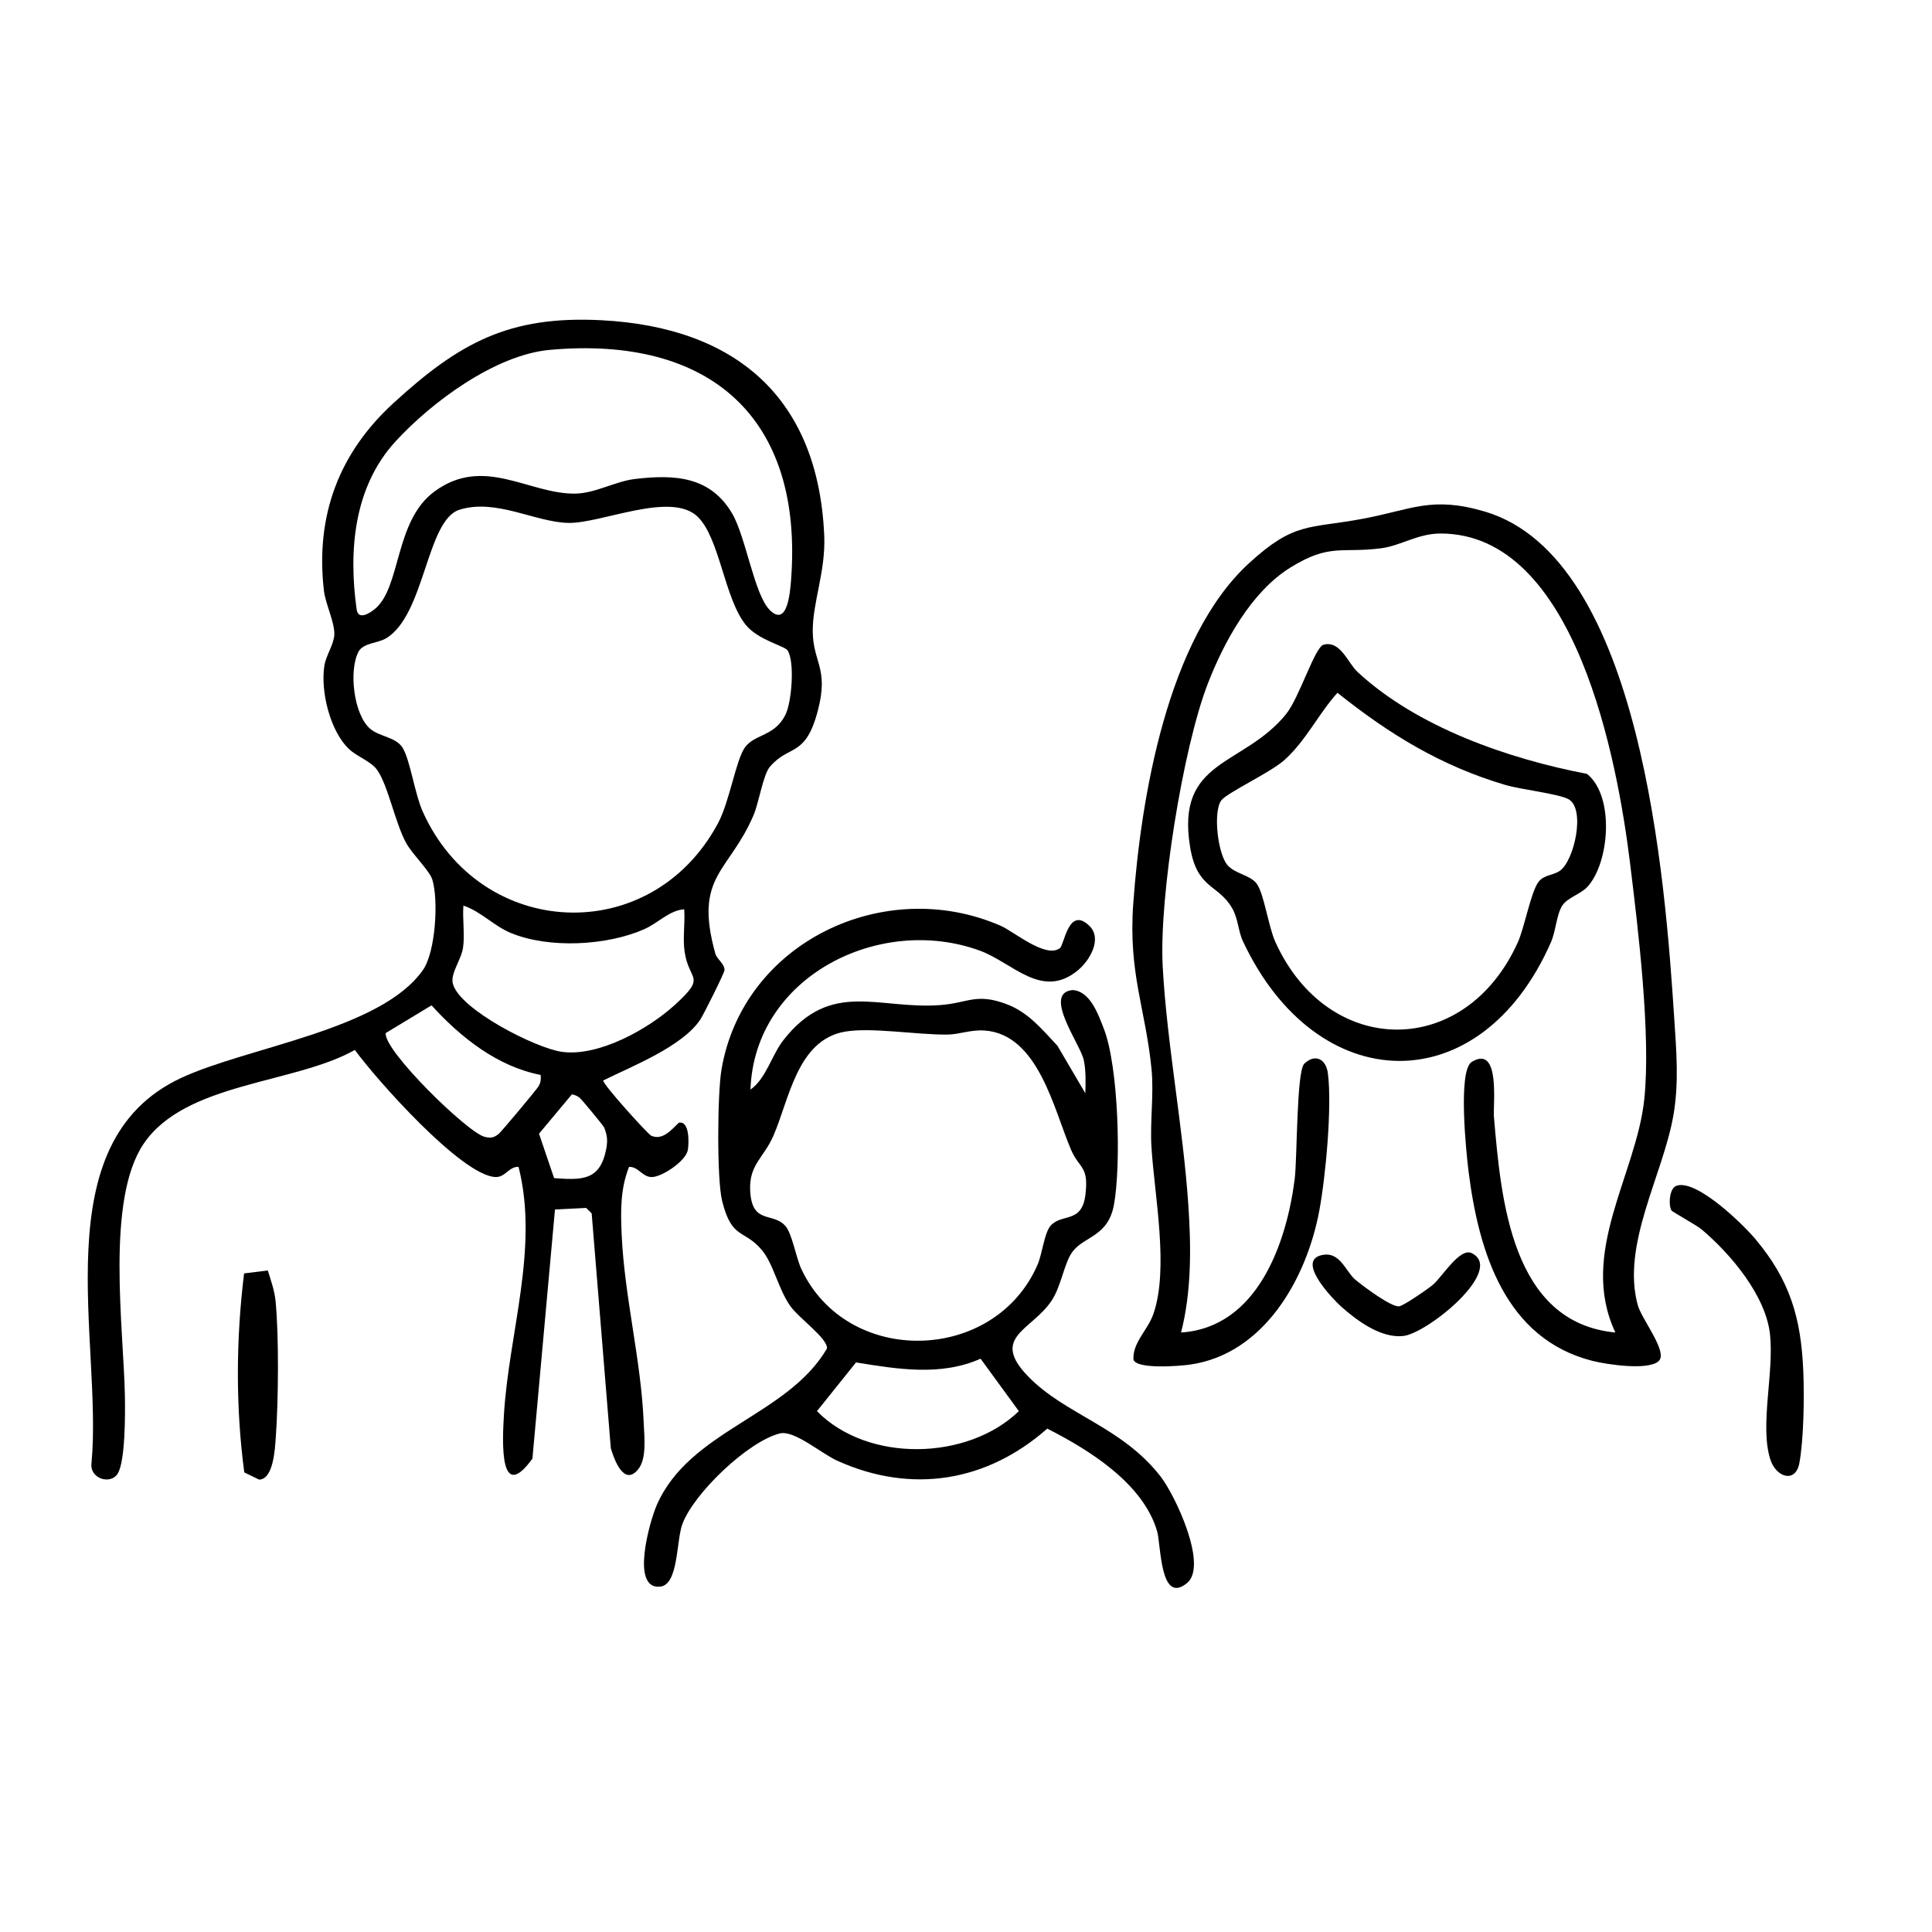 <?xml version="1.0" encoding="UTF-8"?><svg id="Layer_1" xmlns="http://www.w3.org/2000/svg" viewBox="0 0 1080 1080"><path d="M430.38,428.61c-3.75,4.39-6.21,20.19-9.08,26.94-13.74,32.29-33.6,33.84-21.43,77.5.89,3.18,5.02,5.51,5.15,9.14.06,1.54-11.78,25.06-13.47,27.63-9.97,15.19-38.44,26.29-54.34,34.16-.46,1.99,24.96,30.05,26.83,30.89,6.33,2.84,11.37-3.37,15.4-7.24,6.26-1.44,5.68,12.06,5.04,15.36-1.19,6.02-14.01,14.69-19.85,14.98-5.48.27-7.71-5.94-12.99-5.67-4.92,12.35-4.72,24.84-4.12,38.04,1.59,34.86,10.89,70.02,12.31,104.97.32,7.89,1.77,19.82-2.93,25.83-7.83,10.01-13.4-4.56-15.45-11.57l-10.7-131.27-3.08-3.08-17.44.91-12.6,139.25c-18.53,25.59-16.81-9.59-15.95-24.18,2.68-45.87,19.71-93.4,8.2-138.9-5.33-.35-7.35,5.94-13,5.67-18.99-.93-66.69-54.75-78.51-71.04-33.83,19.07-94.64,18-118,52.34-21.44,31.51-11.2,103.67-10.54,141.54.16,9.13.27,35.98-4.03,42.95-3.93,6.38-15.65,2.93-14.67-5.73,6.45-68.03-27.73-179.2,50.15-215.46,37.24-17.34,111.63-26.75,135.14-60.32,7.12-10.17,8.77-39.16,5.25-50.54-1.55-5.02-11.2-14.23-14.59-20.39-6.23-11.3-10.26-32.83-16.44-41.17-3.4-4.59-10.97-7.16-15.43-11.32-10.75-10.04-16.18-32.64-13.86-46.87.89-5.49,5.3-11.82,5.53-17.1.31-6.97-4.95-17.17-5.82-24.75-4.82-41.96,8.46-76.9,38.85-104.74,36.71-33.64,64.52-49.06,116.36-46.35,75.22,3.93,121.14,43.46,124.48,120.36.87,20.12-6.53,37.19-6.42,53.59.12,17.36,9.02,20.38,2.94,43.92-6.94,26.87-16.04,19.03-26.88,31.74ZM430.33,341.05c9.85,9.71,11.35-10,11.88-16.84,6.96-90.47-45.03-136.71-134.81-128.64-30.45,2.74-66.18,29.17-86.47,51.38-23.21,25.41-26.16,60.95-21.57,93.67.86,6.16,6.99,2.41,10.15-.16,14.73-11.99,10.91-49.05,33.18-65.58,27.79-20.62,53.12,1.54,79.07,1.05,11.04-.21,22.33-6.89,33.15-8.17,22.23-2.63,42.12-1.52,54.36,19.27,7.67,13.03,12.37,45.44,21.06,54ZM389.99,288.84c-14.95-14.4-53.76,3.81-72.22,3.47-18.51-.34-40.5-13.78-60.91-7.37-18.58,5.84-19.25,59.1-41.19,71.97-4.62,2.71-12.64,2.47-15.25,7.39-5.55,10.47-2.74,35.38,6.66,43.22,5.12,4.27,14.16,4.52,17.89,10.34,4.26,6.65,6.8,25.73,11.39,35.93,32.23,71.63,127.51,76.27,164.97,6.49,6.54-12.17,10.04-35.48,15.11-42.5,5.46-7.54,16.79-6.08,22.72-18.43,3.43-7.14,5.21-29.45,1.09-35.79-1.58-2.43-16.52-5.81-23.33-14.21-12.01-14.81-14.59-48.61-26.94-60.5ZM382.46,508.29c-8.49.66-14.41,7.69-22.65,11.28-20.92,9.1-52.82,10.73-74.02,2.07-9.78-3.99-16.89-12.14-26.75-15.4-.56,7.61.86,15.98-.19,23.47-.97,6.86-7.25,14.53-5.68,20.28,3.94,14.44,46.34,35.96,60.92,37.99,20.5,2.86,48.32-12.69,63.19-26.27,18.05-16.48,7.8-12.8,5.39-29.95-1.05-7.5.36-15.85-.19-23.47ZM302.23,600.89c-24.21-4.66-44.84-21.09-61-38.9l-25.59,15.49c-1.53,9.44,45.51,55.52,55.22,57.99,3.41.87,5.04.59,7.85-1.54,1.4-1.06,21.68-25.33,22.49-26.88,1.09-2.09,1.3-3.87,1.02-6.16ZM324.25,613.86c-1.29-1.14-2.87-1.81-4.56-2.12l-18.38,22.01,8.44,24.83c15.53,1.12,25.58,1.46,29.08-16.01.95-4.76.71-7.88-1.14-12.36-.4-.98-12.21-15.25-13.45-16.34Z"/><path d="M927.23,760.86c-5.83,5.4-28.95,1.92-36.99-.11-48.9-12.33-63.62-61.06-69.27-105.62-1.34-10.59-6.11-56.75,1.75-61.53,16.2-9.85,11.8,23.93,12.41,30.91,3.96,45.9,9.71,114.84,67.87,120.37-20.89-44.52,11.97-88.48,16.22-130.89,3.62-36.16-3.43-94.19-8-131.41-6.93-56.47-30.16-184.33-105.94-184.34-12.68,0-22.27,6.81-33.1,8.23-22.38,2.93-28.77-2.92-50.9,10.83-21.86,13.58-37.06,41.49-46.14,64.96-13.95,36.09-27.25,119.31-25.19,157.89,2.31,43.18,11.43,89.91,14.36,133.78,1.57,23.41,1.77,48.12-4.09,70.95,42.48-2.75,58.86-49.47,63.51-85.63,1.45-11.24.98-60.36,5.35-64.6,5.95-5.77,12.17-2.82,13.22,5.35,2.4,18.76-1.28,58.08-4.86,77.07-7.11,37.73-30.87,80.13-72.62,85.81-5.62.76-29.42,2.69-31.2-2.83-.57-9.57,7.94-16.37,11.11-25.49,8.85-25.4.58-66.44-1.07-93.49-.85-13.99,1.41-29.5.07-43.27-3.31-33.85-13.05-53.57-10.24-92.58,4.26-59.27,19.09-148.62,64.73-190.39,25.51-23.35,33.15-19.13,63.63-24.84,27.35-5.13,38.46-12.82,68.2-4.01,87.82,26.03,100.86,206.99,105.84,283.02,1.23,18.74,2.75,36.51-.54,54.97-5.9,33.14-28.96,71.69-19.9,105.37,2.22,8.26,17.17,26.5,11.76,31.51Z"/><path d="M419.52,609.1c8.85-6.3,11.77-19.21,18.5-27.78,26.58-33.86,52.92-16.91,87.51-19.47,15.85-1.17,20.11-6.98,37.34-.45,12.06,4.57,19.68,14.09,28.25,23.19l15.59,26.56c.15-6.28.41-12.4-.89-18.63-1.8-8.65-23.32-37.52-6.18-39.07,9.87.69,14.34,13.73,17.42,21.65,8.25,21.21,9.7,76.07,5.65,98.33-3.27,17.94-16.54,17.51-23.14,26.24-4.68,6.18-6.26,19.2-11.7,27.39-11.07,16.65-34.66,20.28-13.01,42.5,20.86,21.41,52.08,27.8,73.87,55.75,8.15,10.45,26.79,49.91,14.77,59.68-15.11,12.29-14.45-21.34-16.66-28.99-7.75-26.73-38.01-45.52-61.41-57.39-33.75,29.74-75.79,36.69-117.29,18-9.11-4.1-24.1-17.29-32.17-15.31-17.63,4.32-48.06,33.33-54.5,50.61-3.52,9.45-2.1,34.04-12.48,35.04-16.75,1.62-5.71-36.7-1.96-45.36,18.29-42.27,72.99-49.79,95.25-87.75.58-5.59-15.83-17.03-20.62-23.91-6.73-9.68-9.32-23.62-15.96-31.36-9.99-11.65-16.66-5.55-22.04-27.32-3.01-12.18-2.61-59.9-.37-73.22,11.99-71.27,91.08-108.91,156.12-80.49,7.45,3.25,25.1,18.41,33.06,12.5,2.49-1.85,4.79-23.7,16.4-12.57,7.5,7.19.4,19.33-6.19,24.83-20.21,16.87-36.52-4.18-55.05-10.92-55.98-20.37-125.93,14.51-128.11,77.72ZM472.46,576.67c-27,4.61-31.36,38.44-40.25,58.51-5.44,12.27-13.63,15.96-12.85,30.55,1.01,18.96,12.61,11.65,19.64,19.55,3.82,4.3,5.96,17.68,8.91,24.01,25.72,55.08,108.23,52.86,132.13-2.4,2.57-5.95,3.73-17.6,7.19-21.62,6.2-7.21,17.58-1.01,19.54-17.48,1.94-16.27-3.39-14.25-8.01-24.98-9.63-22.36-18.28-64.8-48.52-66.75-7.77-.5-13.79,2.18-20.57,2.27-17.06.21-42.38-4.18-57.2-1.65ZM548.15,759.52c-22.3,9.94-46.6,5.79-69.64,2.09l-21.82,27.23c28.35,28.91,84.2,27.73,112.85,0l-21.39-29.32Z"/><path d="M739.86,360.42c9.38-2.65,13.64,10.24,19.04,15.24,33.31,30.88,84.23,48.51,128.23,56.94,15.68,12.56,12.5,49.91.25,63.14-3.85,4.16-11.19,6-14.11,10.58-3.17,4.98-3.56,14.24-6.3,20.45-39.5,89.73-130.95,87.24-172.17-.61-2.69-5.73-2.6-12.64-6.09-18.6-7.9-13.52-19.58-10.41-23.45-34.16-8.04-49.31,29.64-44.68,53.62-74.15,7.44-9.13,16.07-37.46,20.97-38.85ZM747.64,387.28c-10.78,11.97-17.56,26.81-29.78,37.7-7.74,6.9-32.1,18.26-35.16,22.45-4.65,6.36-2.02,29.53,3.37,36.05,4.1,4.96,12.66,5.58,16.35,10.4,4.22,5.52,6.51,23.84,10.52,32.69,29.41,64.89,105.97,65.65,135.53.21,3.73-8.25,7.3-28.17,11.53-33.74,3.2-4.22,8.31-3.58,12.13-6.38,7.9-5.8,14.22-34.16,4.87-39.79-5.09-3.07-26.8-5.52-35.21-7.99-36.17-10.66-64.94-28.31-94.14-51.59Z"/><path d="M934.31,676.59c-1.64-2.82-1.31-12.41,2.94-13.77,11.09-3.7,36.71,21.16,43.89,29.68,19.39,23,25.66,44.11,26.91,73.91.59,14.16.31,37.81-2.2,51.49-2.08,11.32-12.99,8.13-16.26-2.16-5.96-18.81,2.19-48.4-.14-69.81-2.36-21.71-21.98-44.95-38.12-58.58-3.11-2.63-16.5-9.87-17-10.74Z"/><path d="M149.7,710.19c1.72,5.59,3.8,11.33,4.36,17.23,1.92,20.15,1.56,55.73.1,76.19-.46,6.48-1.32,23.24-9.28,23.51l-8.32-4.02c-4.88-36.56-4.63-74.66-.11-111.26l13.24-1.64Z"/><path d="M757.65,715.36c4.26,3.59,20.18,15.51,24.52,14.87,2.53-.37,16.24-9.79,18.94-12.13,5.23-4.53,14.99-20.89,21.63-17.57,18.8,9.4-24.7,44.76-38.26,46.29-12.37,1.4-25.7-8.36-34.7-16.38-4.17-3.72-24.36-24.37-12.11-28.5,11.21-3.53,14.3,8.66,19.97,13.43Z"/></svg>